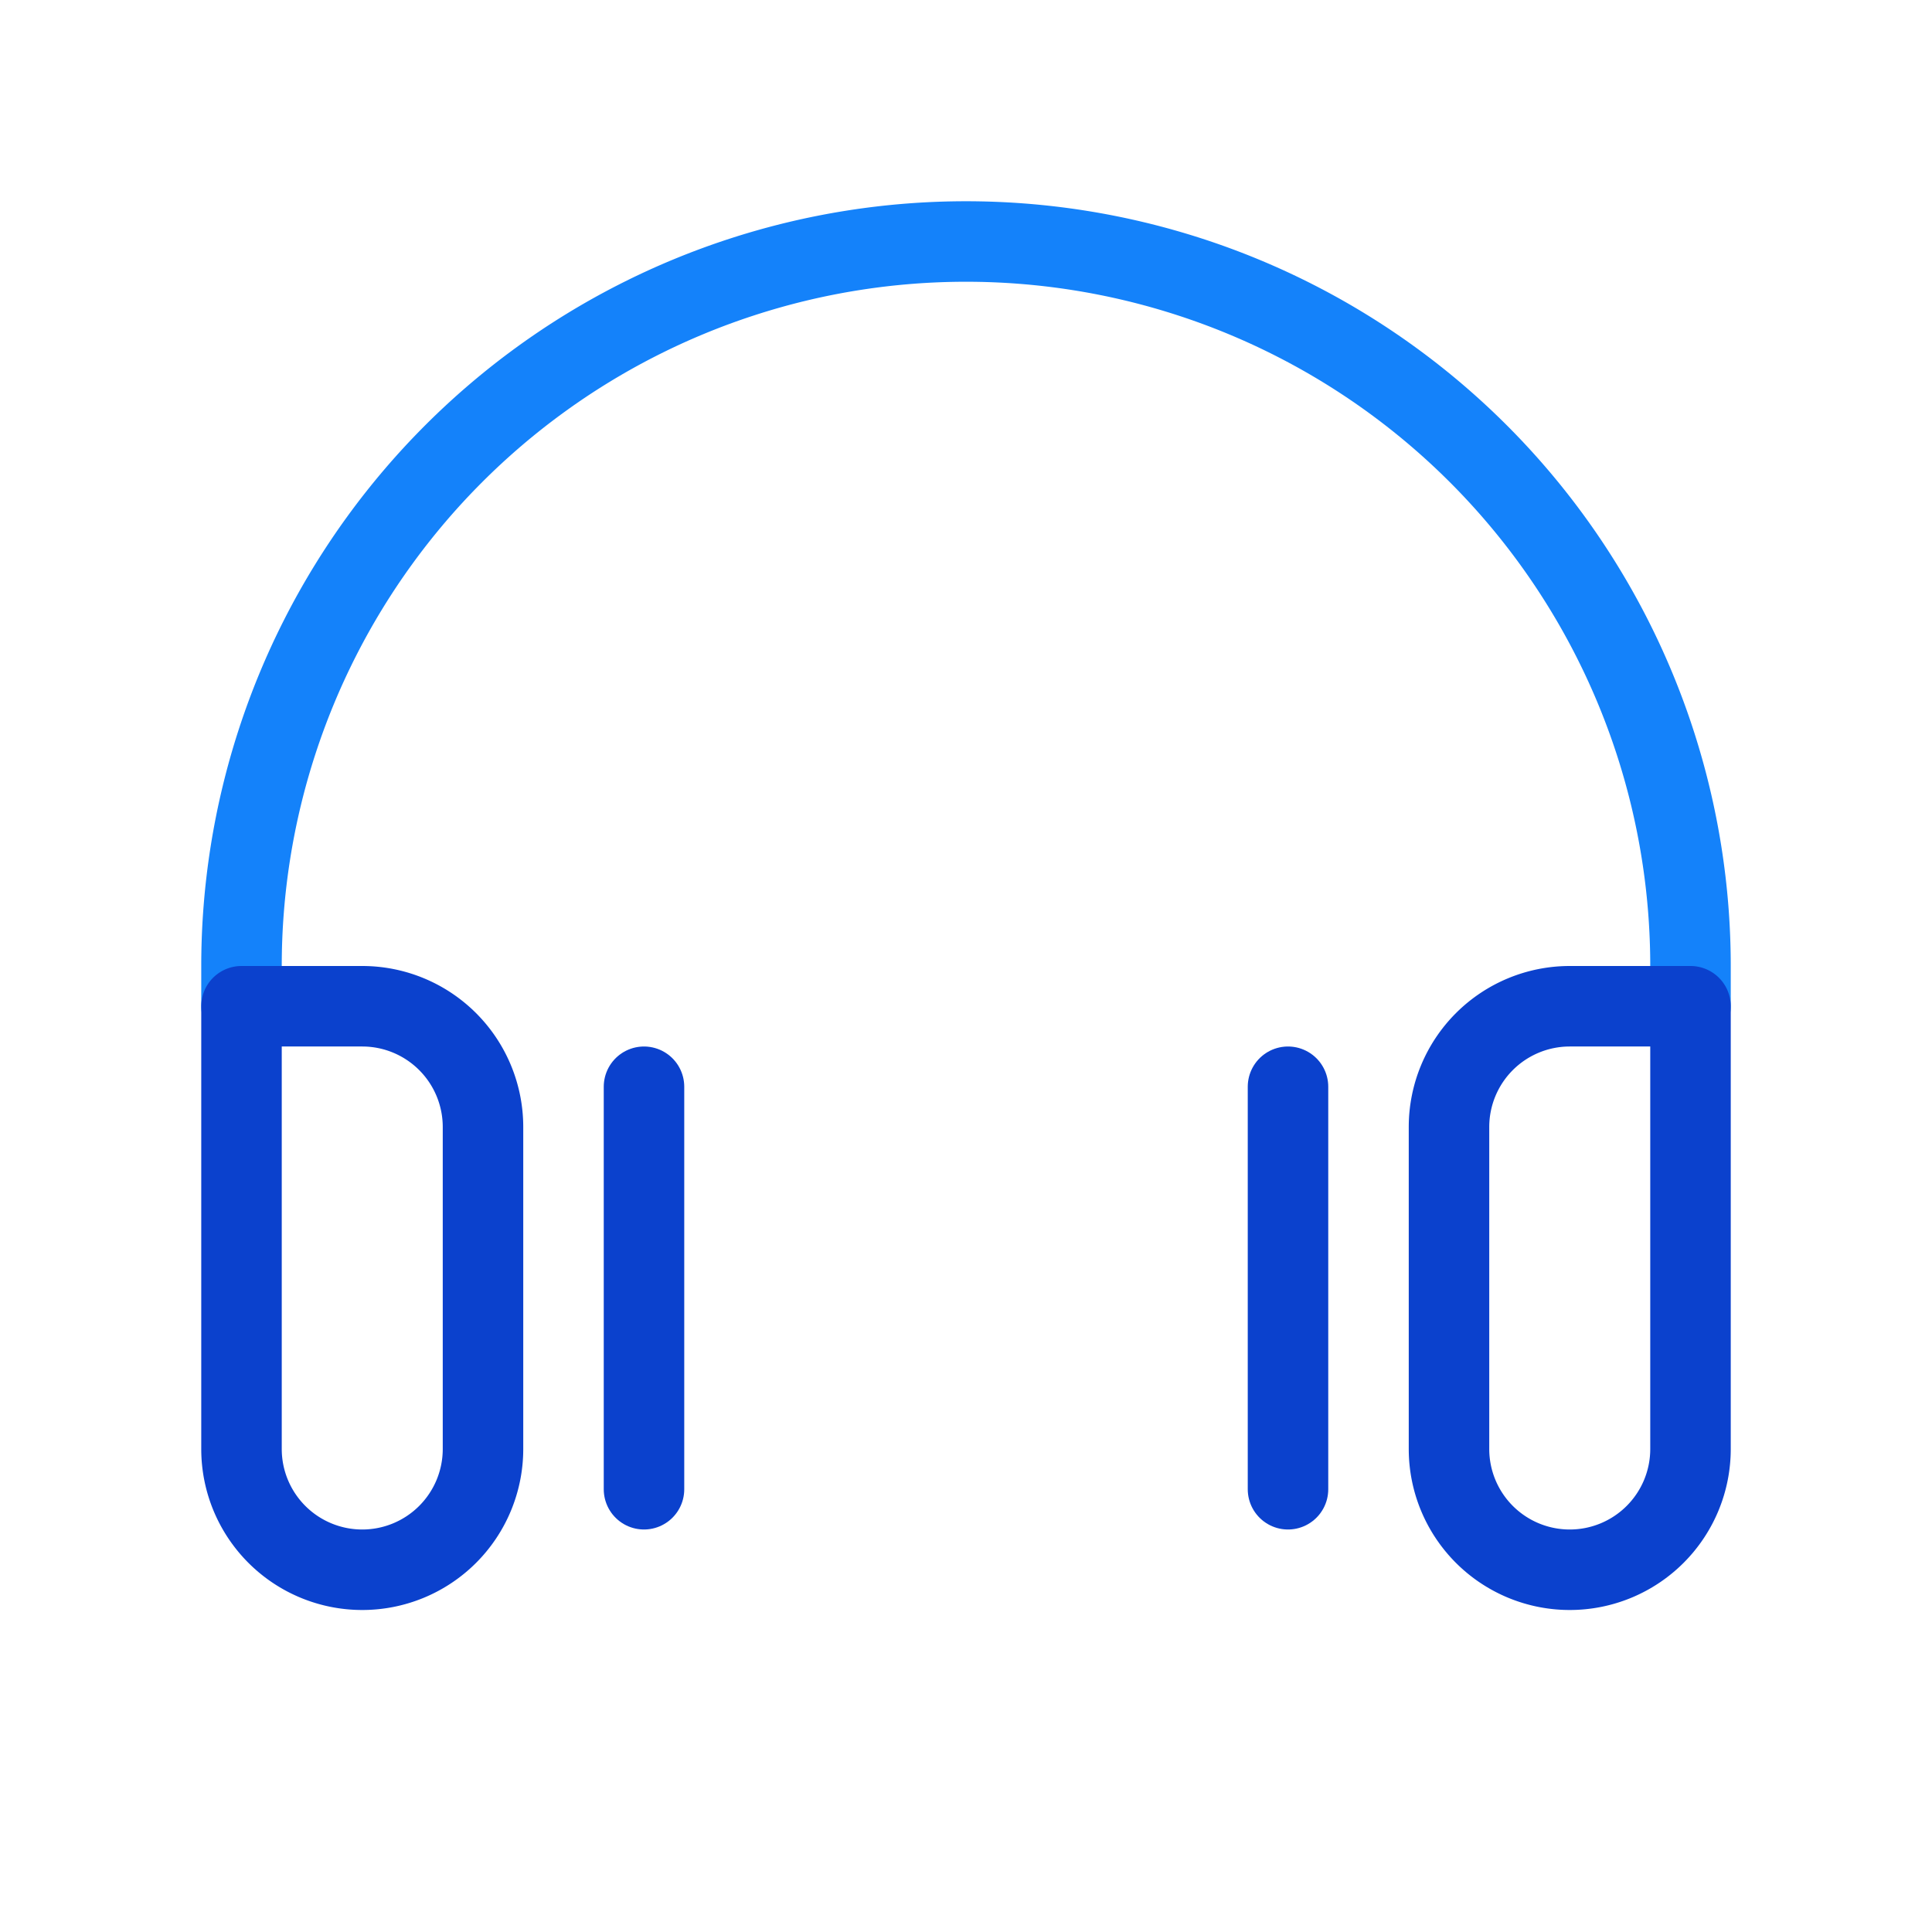 <svg id="icons" xmlns="http://www.w3.org/2000/svg" viewBox="0 0 192 192"><defs><style>.cls-1,.cls-2{fill:none;stroke-linecap:round;stroke-linejoin:round;stroke-width:8px;}.cls-1{stroke:#0b41cd;}.cls-2{stroke:#1482fa;}</style></defs><line class="cls-1" x1="64" y1="108" x2="64" y2="148"/><line class="cls-1" x1="128" y1="108" x2="128" y2="148"/><path class="cls-2" d="M24,100V96a72,72,0,0,1,144,0v4"/><path class="cls-1" d="M168,100H156a12,12,0,0,0-12,12v32a12,12,0,0,0,12,12h0a12,12,0,0,0,12-12Z"/><path class="cls-1" d="M24,100H36a12,12,0,0,1,12,12v32a12,12,0,0,1-12,12h0a12,12,0,0,1-12-12V100a0,0,0,0,1,0,0Z"/></svg>